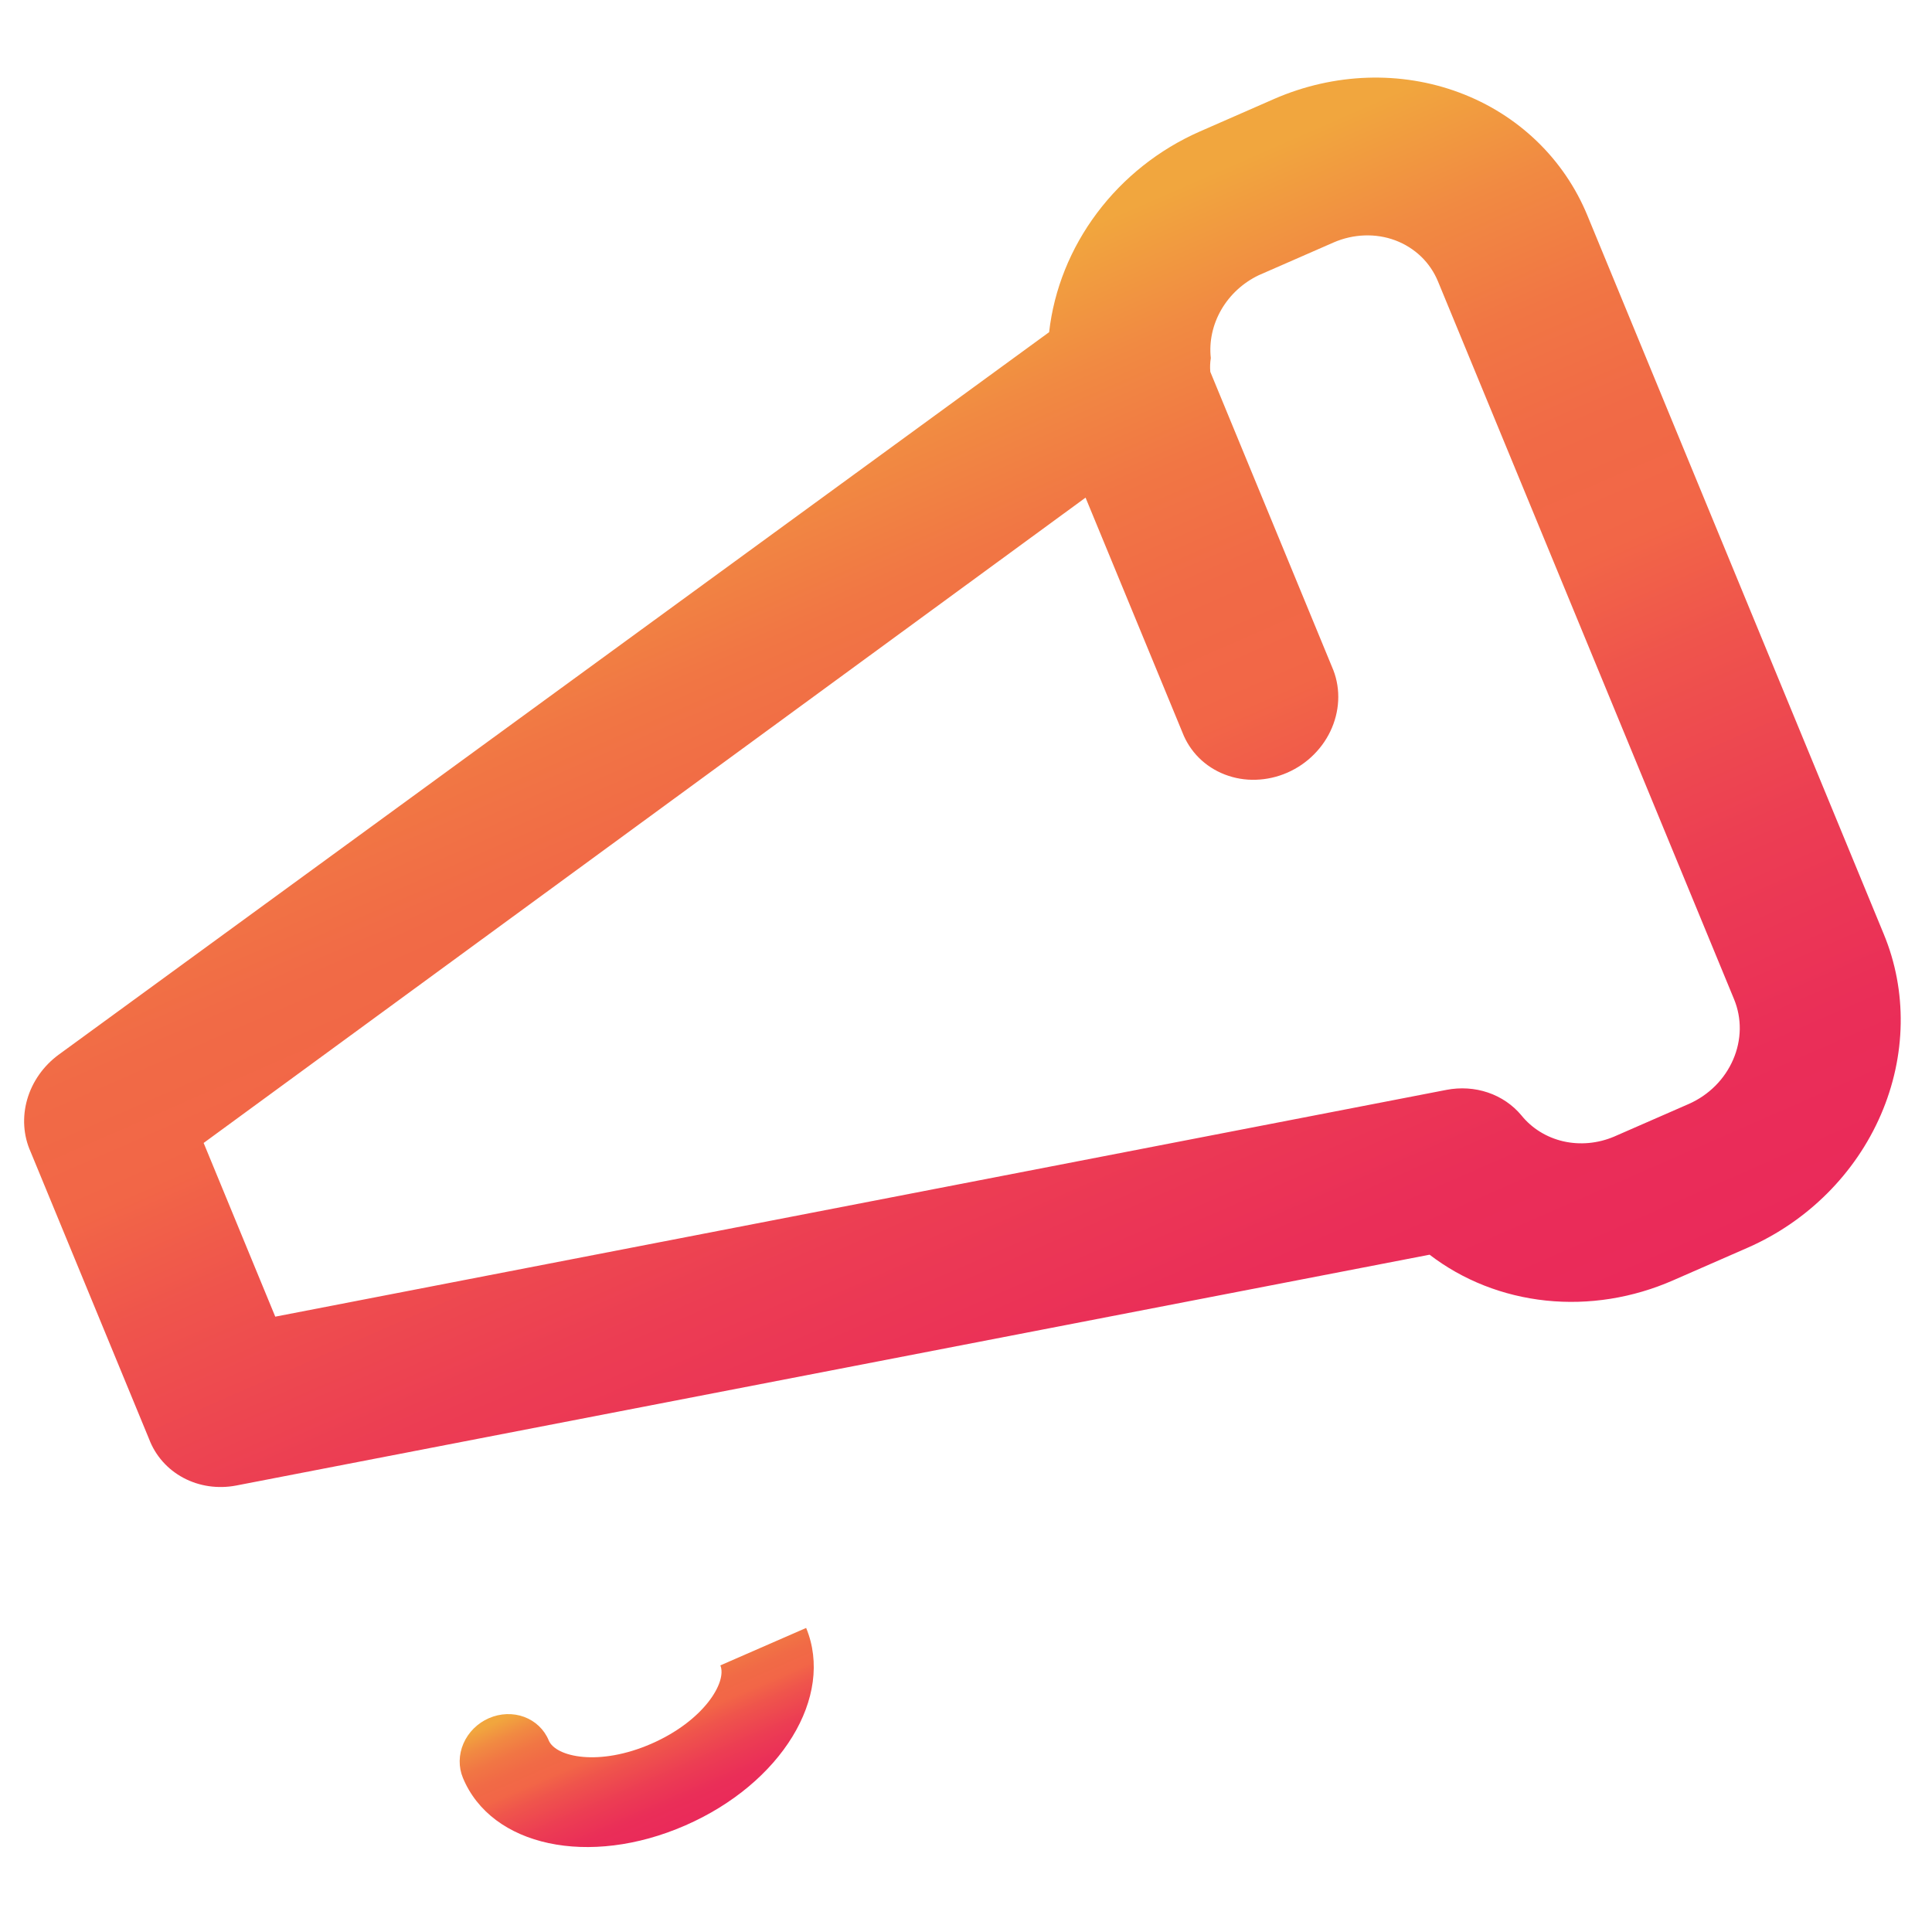 <?xml version="1.0" encoding="UTF-8"?>
<svg xmlns="http://www.w3.org/2000/svg" width="42" height="42" viewBox="0 0 42 42" fill="none">
  <g clip-path="url(#clip0_49_10)">
    <path d="M27.703 2.149L26.078 2.861C25.195 3.25 24.424 3.862 23.848 4.63C23.272 5.398 22.912 6.294 22.807 7.221L1.274 22.929C0.944 23.172 0.703 23.514 0.592 23.898C0.481 24.282 0.507 24.685 0.665 25.038L3.24 31.281C3.377 31.644 3.64 31.942 3.985 32.126C4.33 32.311 4.736 32.37 5.135 32.294L31.078 27.276C31.801 27.831 32.675 28.175 33.608 28.273C34.541 28.371 35.497 28.218 36.375 27.832L38.002 27.12C39.298 26.549 40.337 25.51 40.889 24.232C41.442 22.953 41.464 21.54 40.95 20.303L34.513 4.695C34.006 3.455 33.003 2.49 31.726 2.013C30.449 1.535 29.002 1.584 27.703 2.149ZM37.698 21.725C37.782 21.93 37.824 22.15 37.821 22.375C37.817 22.6 37.769 22.824 37.677 23.035C37.586 23.246 37.454 23.44 37.289 23.605C37.124 23.77 36.928 23.904 36.715 23.998L35.089 24.709C34.735 24.859 34.347 24.894 33.984 24.811C33.621 24.727 33.301 24.529 33.074 24.247C32.884 24.019 32.633 23.848 32.347 23.751C32.061 23.654 31.749 23.634 31.444 23.693L5.984 28.623L4.427 24.847L23.599 10.818L25.703 15.918C25.783 16.127 25.906 16.317 26.065 16.475C26.224 16.633 26.415 16.756 26.628 16.838C26.841 16.92 27.07 16.959 27.303 16.951C27.536 16.944 27.768 16.892 27.985 16.797C28.202 16.702 28.4 16.567 28.566 16.399C28.733 16.231 28.866 16.034 28.956 15.819C29.046 15.605 29.093 15.377 29.093 15.149C29.093 14.922 29.046 14.699 28.955 14.494L26.311 8.083C26.302 7.984 26.306 7.884 26.322 7.784C26.282 7.425 26.363 7.056 26.55 6.732C26.738 6.408 27.023 6.146 27.364 5.983L28.991 5.271C29.205 5.178 29.434 5.126 29.664 5.118C29.894 5.11 30.121 5.146 30.332 5.225C30.543 5.304 30.733 5.424 30.893 5.577C31.052 5.73 31.177 5.915 31.261 6.119L37.698 21.725Z" fill="url(#paint0_linear_49_10)"></path>
    <path d="M14.161 37.907C13.023 38.404 12.079 38.198 11.928 37.833C11.831 37.598 11.639 37.415 11.395 37.324C11.152 37.234 10.876 37.244 10.628 37.352C10.381 37.46 10.182 37.657 10.076 37.9C9.97 38.143 9.965 38.412 10.063 38.648C10.68 40.141 12.807 40.596 14.896 39.684C16.986 38.772 18.142 36.882 17.525 35.39L15.66 36.204C15.81 36.569 15.299 37.41 14.161 37.907Z" fill="url(#paint1_linear_49_10)"></path>
  </g>
  <defs>
    <linearGradient id="paint0_linear_49_10" x1="14.693" y1="7.844" x2="25.521" y2="32.583" gradientUnits="userSpaceOnUse">
      <stop offset="0.034" stop-color="#F1A63E"></stop>
      <stop offset="0.136" stop-color="#F18A42"></stop>
      <stop offset="0.237" stop-color="#F17644"></stop>
      <stop offset="0.338" stop-color="#F16A46"></stop>
      <stop offset="0.438" stop-color="#F26647"></stop>
      <stop offset="0.536" stop-color="#EF544C"></stop>
      <stop offset="0.703" stop-color="#EC3D53"></stop>
      <stop offset="0.86" stop-color="#EA2E58"></stop>
      <stop offset="0.993" stop-color="#EA2A5A"></stop>
      <stop offset="1" stop-color="#EA2A5A"></stop>
    </linearGradient>
    <linearGradient id="paint1_linear_49_10" x1="13.427" y1="36.13" x2="14.965" y2="39.654" gradientUnits="userSpaceOnUse">
      <stop offset="0.034" stop-color="#F1A63E"></stop>
      <stop offset="0.136" stop-color="#F18A42"></stop>
      <stop offset="0.237" stop-color="#F17644"></stop>
      <stop offset="0.338" stop-color="#F16A46"></stop>
      <stop offset="0.438" stop-color="#F26647"></stop>
      <stop offset="0.536" stop-color="#EF544C"></stop>
      <stop offset="0.703" stop-color="#EC3D53"></stop>
      <stop offset="0.86" stop-color="#EA2E58"></stop>
      <stop offset="0.993" stop-color="#EA2A5A"></stop>
      <stop offset="1" stop-color="#EA2A5A"></stop>
    </linearGradient>
    <clipPath id="clip0_49_10">
      <rect width="42" height="42" fill="white"></rect>
    </clipPath>
  </defs>
</svg>
